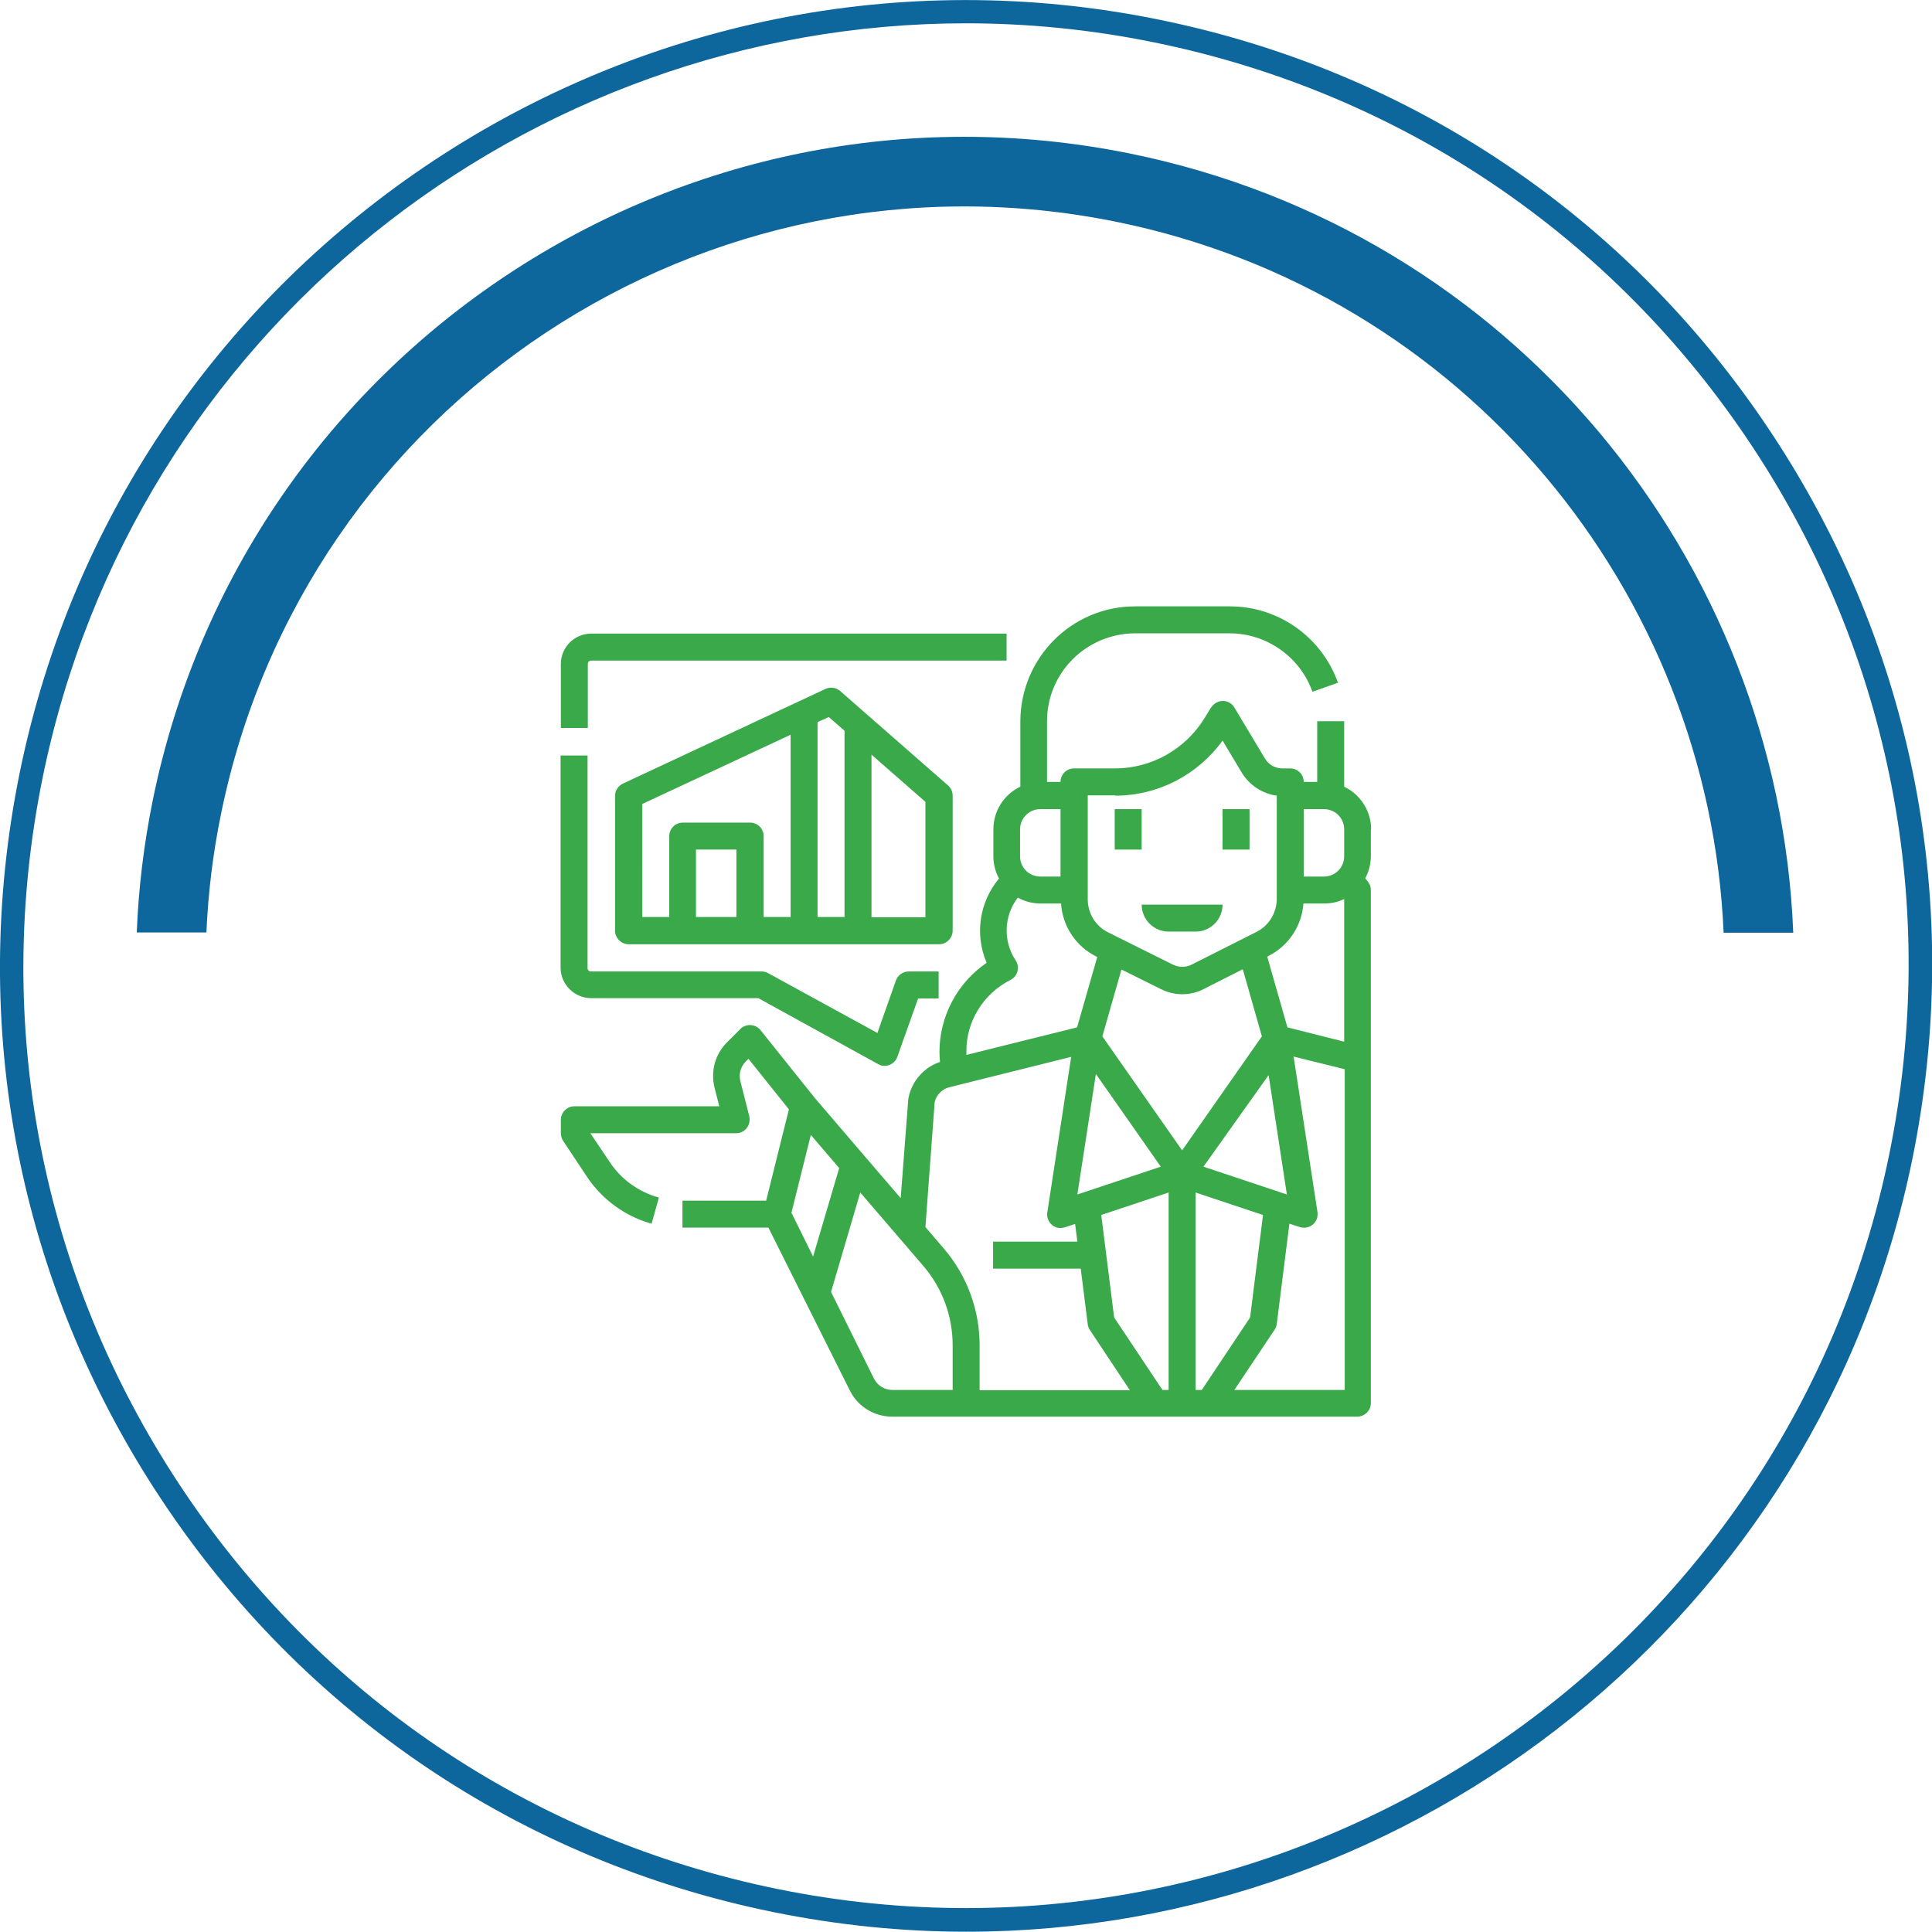 <?xml version="1.0" encoding="utf-8"?>
<!-- Generator: Adobe Illustrator 24.3.0, SVG Export Plug-In . SVG Version: 6.00 Build 0)  -->
<svg version="1.1" id="Layer_1" xmlns="http://www.w3.org/2000/svg" xmlns:xlink="http://www.w3.org/1999/xlink" x="0px" y="0px"
	 viewBox="0 0 68.79 68.78" style="enable-background:new 0 0 68.79 68.78;" xml:space="preserve">
<style type="text/css">
	.st0{clip-path:url(#SVGID_2_);fill:#0E679C;}
	.st1{clip-path:url(#SVGID_2_);fill:#39A94A;}
</style>
<g>
	<defs>
		<rect id="SVGID_1_" y="0" width="68.79" height="68.78"/>
	</defs>
	<clipPath id="SVGID_2_">
		<use xlink:href="#SVGID_1_"  style="overflow:visible;"/>
	</clipPath>
	<path class="st0" d="M34.41,68.78c-2.27,0-4.57-0.23-6.88-0.7c-9-1.83-16.75-7.07-21.81-14.73C0.65,45.69-1.13,36.52,0.7,27.52
		C4.49,8.94,22.69-3.09,41.27,0.7c9,1.83,16.75,7.06,21.81,14.73c5.07,7.66,6.85,16.84,5.01,25.84
		C64.77,57.53,50.4,68.78,34.41,68.78 M34.39,0.83c-15.61,0-29.63,10.98-32.87,26.85c-1.79,8.78-0.06,17.73,4.89,25.21
		c4.94,7.47,12.5,12.58,21.28,14.37c18.12,3.69,35.88-8.04,39.58-26.17c1.79-8.78,0.06-17.73-4.89-25.21
		C57.44,8.41,49.88,3.3,41.1,1.51C38.85,1.05,36.6,0.83,34.39,0.83"/>
	<path class="st0" d="M40.25,5.47C24.28,2.22,8.7,12.52,5.44,28.49c-0.32,1.58-0.51,3.15-0.57,4.71h2.48
		c0.06-1.4,0.23-2.81,0.52-4.22C10.85,14.36,25.12,4.92,39.76,7.9c12.41,2.53,21.09,13.2,21.61,25.31h2.48
		C63.32,19.94,53.84,8.24,40.25,5.47"/>
	<path class="st1" d="M20.93,23.64c0-0.07,0.05-0.12,0.12-0.12h14.79v-0.96H21.05c-0.6,0-1.08,0.49-1.08,1.08v2.28h0.96V23.64z"/>
	<path class="st1" d="M21.05,35.54h5.95l4.27,2.35c0.23,0.13,0.52,0.04,0.65-0.19c0.01-0.02,0.02-0.05,0.03-0.07l0.74-2.08h0.73
		v-0.96h-1.07c-0.2,0-0.38,0.13-0.45,0.32l-0.66,1.87l-3.89-2.13c-0.07-0.04-0.15-0.06-0.23-0.06h-6.08c-0.07,0-0.12-0.05-0.12-0.12
		v-7.57h-0.96v7.57C19.97,35.06,20.46,35.54,21.05,35.54"/>
	<path class="st1" d="M29.91,24.6c-0.14-0.12-0.35-0.15-0.52-0.07l-7.21,3.37c-0.17,0.08-0.28,0.25-0.28,0.43v4.81
		c0,0.26,0.22,0.48,0.48,0.48h11.06c0.26,0,0.48-0.22,0.48-0.48v-4.81c0-0.14-0.06-0.27-0.16-0.36L29.91,24.6z M29.51,25.53
		l0.56,0.49v6.63h-0.96v-6.94L29.51,25.53z M22.86,28.63l5.29-2.47v6.49h-0.96v-2.88c0-0.27-0.22-0.48-0.48-0.48h-2.4
		c-0.27,0-0.48,0.22-0.48,0.48v2.88h-0.96V28.63z M24.78,30.25h1.44v2.4h-1.44V30.25z M32.95,32.66h-1.92v-5.79l1.92,1.68V32.66z"/>
	<path class="st1" d="M48.82,29.53c0-0.65-0.38-1.24-0.96-1.52v-2.33H46.9v2.16h-0.48c0-0.27-0.22-0.48-0.48-0.48h-0.28
		c-0.25,0-0.49-0.13-0.62-0.35l-1.09-1.82c-0.14-0.23-0.43-0.3-0.66-0.16c-0.07,0.04-0.12,0.1-0.17,0.16l-0.22,0.36
		c-0.68,1.12-1.89,1.81-3.2,1.81h-1.46c-0.27,0-0.48,0.22-0.48,0.48h-0.48v-2.16c0-1.73,1.4-3.12,3.13-3.13h3.37
		c1.32,0,2.51,0.84,2.95,2.08l0.91-0.32c-0.58-1.63-2.12-2.72-3.85-2.72h-3.37c-2.26,0-4.08,1.83-4.09,4.09v2.33
		c-0.59,0.28-0.96,0.87-0.96,1.52v0.96c0,0.28,0.07,0.55,0.2,0.79c-0.7,0.84-0.87,2-0.44,3c-1.05,0.72-1.68,1.91-1.68,3.18
		c0,0.12,0.01,0.23,0.02,0.35c-0.57,0.19-1,0.68-1.12,1.27c0,0.02-0.01,0.04-0.01,0.06l-0.27,3.52l-1.28-1.49h0L29,39.08l-1.92-2.4
		c-0.17-0.21-0.47-0.24-0.68-0.08c-0.01,0.01-0.03,0.02-0.04,0.04l-0.48,0.48c-0.42,0.42-0.58,1.02-0.44,1.6l0.17,0.67h-5.16
		c-0.26,0-0.48,0.22-0.48,0.48v0.48c0,0.09,0.03,0.19,0.08,0.27l0.85,1.28c0.54,0.81,1.36,1.41,2.3,1.67l0.26-0.93
		c-0.72-0.2-1.35-0.65-1.76-1.28l-0.68-1.01h5.19c0.27,0,0.48-0.22,0.48-0.48c0-0.04,0-0.08-0.01-0.12l-0.32-1.26
		c-0.06-0.25,0.01-0.51,0.19-0.69l0.1-0.1l1.44,1.8l-0.27,1.08l-0.54,2.17h-2.98v0.96h3.06l2.9,5.8c0.28,0.57,0.87,0.93,1.5,0.93
		h16.57c0.26,0,0.48-0.22,0.48-0.48V31.69c0-0.1-0.03-0.2-0.1-0.29c-0.03-0.04-0.07-0.09-0.1-0.13c0.13-0.24,0.2-0.51,0.2-0.79
		V29.53z M41.34,35.22c0.48,0.24,1.04,0.24,1.51,0l1.4-0.71l0.68,2.39l-2.84,4.06l-2.84-4.06l0.68-2.38L41.34,35.22z M38.36,42.53
		l0.66-4.29l2.31,3.3L38.36,42.53z M45.17,38.28l0.65,4.25l-2.97-0.99L45.17,38.28z M45.84,36.58l-0.72-2.52l0.04-0.02
		c0.72-0.36,1.19-1.07,1.25-1.87h0.73c0.25,0,0.5-0.05,0.72-0.16v5.08L45.84,36.58z M47.14,28.81c0.4,0,0.72,0.32,0.72,0.72v0.96
		c0,0.4-0.32,0.72-0.72,0.72h-0.72v-2.4H47.14z M39.71,28.33c1.51,0,2.93-0.73,3.82-1.96l0.69,1.15c0.27,0.44,0.73,0.74,1.24,0.81
		V32c0,0.5-0.28,0.96-0.72,1.18l-2.32,1.17c-0.2,0.1-0.44,0.1-0.65,0l-2.31-1.15c-0.45-0.22-0.73-0.68-0.73-1.18v-3.7H39.71z
		 M36.32,29.53c0-0.4,0.32-0.72,0.72-0.72h0.72v2.4h-0.72c-0.4,0-0.72-0.32-0.72-0.72V29.53z M35.98,34.89
		c0.24-0.12,0.33-0.41,0.21-0.65c-0.01-0.02-0.02-0.03-0.03-0.05c-0.45-0.68-0.42-1.58,0.08-2.23c0.25,0.14,0.53,0.21,0.81,0.21
		h0.73c0.05,0.81,0.53,1.53,1.26,1.89l0.03,0.01l-0.72,2.51l-3.94,0.98c0-0.03,0-0.07,0-0.1C34.39,36.38,35.01,35.38,35.98,34.89
		 M33.28,39.24c0.06-0.26,0.27-0.47,0.53-0.53l4.33-1.08l-0.85,5.54c-0.04,0.26,0.14,0.51,0.4,0.55c0.08,0.01,0.15,0,0.22-0.02
		l0.37-0.12l0.08,0.63h-3v0.96h3.12l0.25,1.98c0.01,0.07,0.03,0.14,0.08,0.21l1.42,2.14h-5.35V47.9c0-1.26-0.45-2.48-1.27-3.44
		l-0.66-0.77L33.28,39.24z M28.18,43.18l0.69-2.77l1.01,1.18l-0.93,3.15L28.18,43.18z M31.77,49.49c-0.27,0-0.52-0.15-0.65-0.4
		L29.59,46l1.04-3.54l2.25,2.62c0.67,0.78,1.04,1.78,1.04,2.82v1.59H31.77z M39.67,46.91l-0.46-3.65l2.4-0.8v7.03h-0.22L39.67,46.91
		z M42.57,49.49v-7.03l2.4,0.8l-0.46,3.65l-1.72,2.58H42.57z M47.86,49.49h-3.91l1.43-2.14c0.04-0.06,0.07-0.13,0.08-0.21l0.45-3.57
		l0.37,0.12c0.25,0.08,0.52-0.05,0.61-0.3c0.02-0.07,0.03-0.15,0.02-0.23l-0.85-5.54l1.82,0.45V49.49z"/>
	<rect x="39.69" y="28.81" class="st1" width="0.96" height="1.44"/>
	<rect x="43.53" y="28.81" class="st1" width="0.96" height="1.44"/>
	<path class="st1" d="M41.61,33.17h0.96c0.53,0,0.96-0.43,0.96-0.96h-2.88C40.65,32.74,41.08,33.17,41.61,33.17"/>
</g>
</svg>
